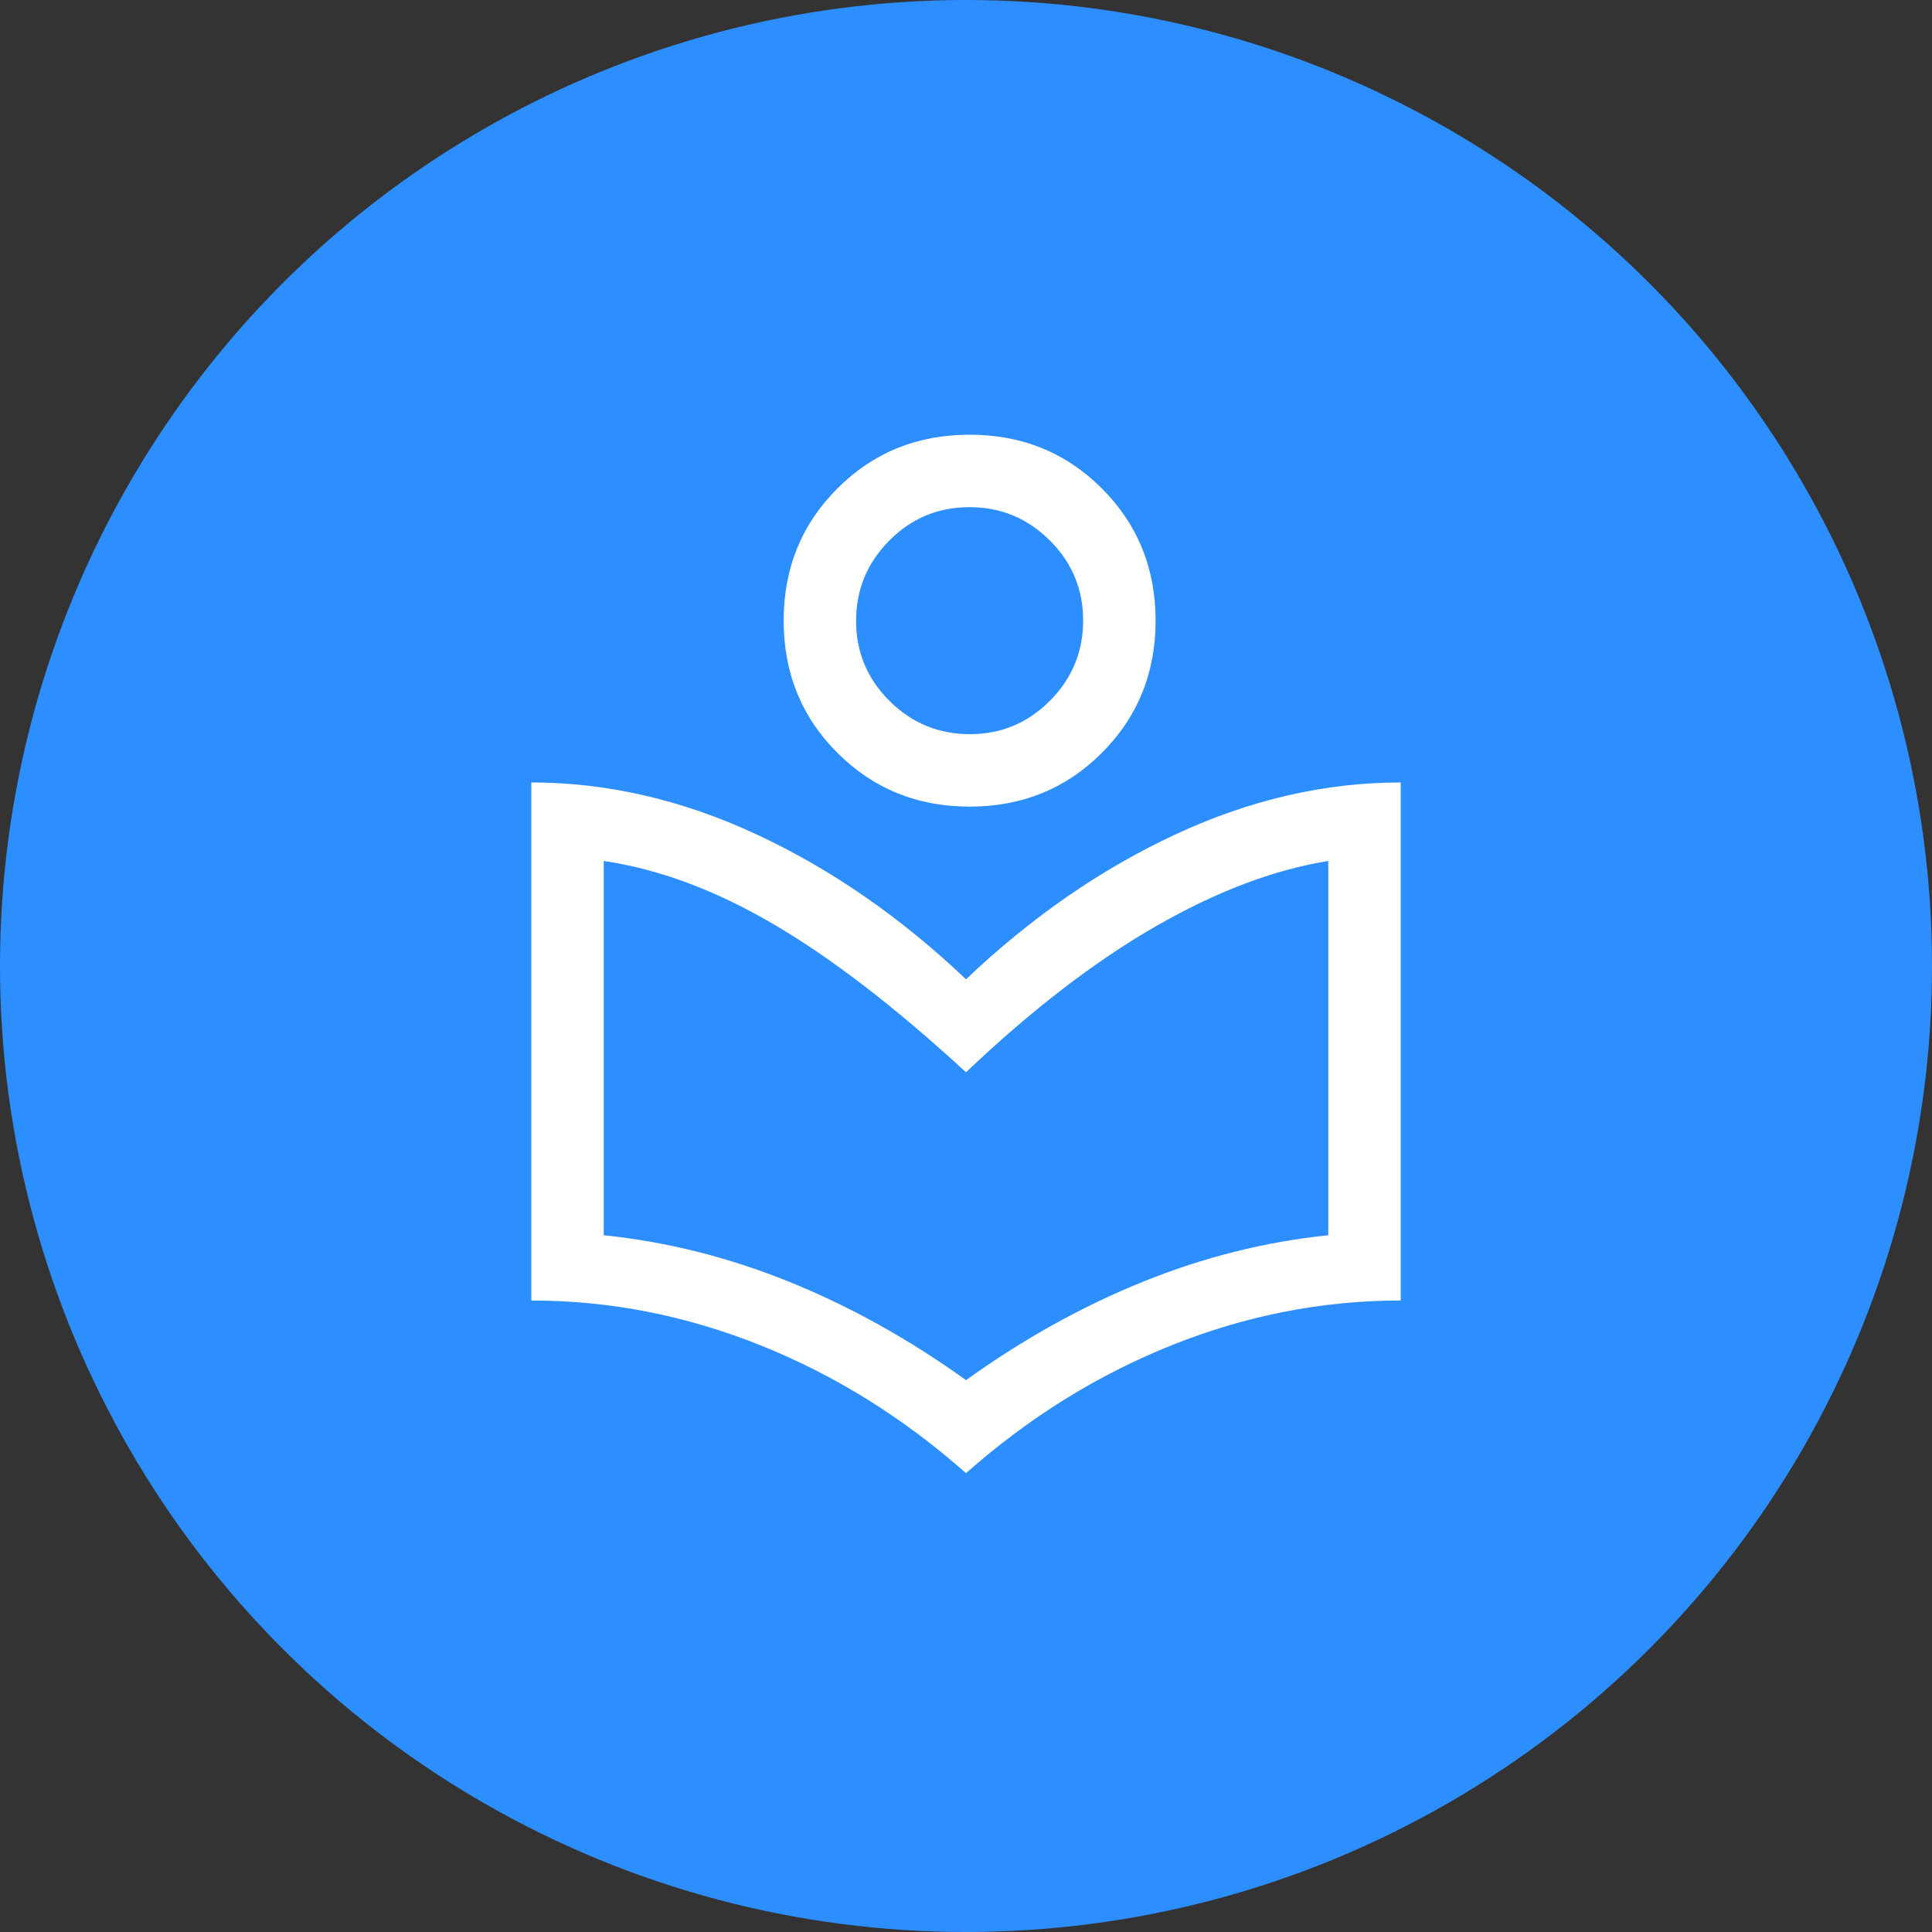 <?xml version="1.0" encoding="UTF-8"?> <svg xmlns="http://www.w3.org/2000/svg" width="60" height="60" viewBox="0 0 60 60" fill="none"><rect x="0" y="0" width="60" height="60" fill="#333333" stroke="none"/> <circle cx="30" cy="30" r="30" fill="#2D8EFF"></circle> <path d="M30 45.75C28.05 44.025 25.919 42.7 23.606 41.775C21.294 40.85 18.925 40.388 16.5 40.388V24.3C18.85 24.3 21.181 24.837 23.494 25.913C25.806 26.988 27.975 28.488 30 30.413C32.025 28.488 34.194 26.988 36.506 25.913C38.819 24.837 41.15 24.3 43.5 24.3V40.388C41.075 40.388 38.706 40.85 36.394 41.775C34.081 42.7 31.95 44.025 30 45.75ZM30 42.862C31.775 41.587 33.606 40.569 35.494 39.806C37.381 39.044 39.3 38.562 41.25 38.362V26.738C39.55 27.012 37.756 27.694 35.869 28.781C33.981 29.869 32.025 31.375 30 33.3C27.8 31.275 25.8 29.738 24 28.688C22.2 27.637 20.45 26.988 18.75 26.738V38.362C20.7 38.562 22.619 39.044 24.506 39.806C26.394 40.569 28.225 41.587 30 42.862ZM30.113 25.05C28.488 25.05 27.119 24.494 26.006 23.381C24.894 22.269 24.337 20.9 24.337 19.275C24.337 17.65 24.894 16.281 26.006 15.169C27.119 14.056 28.488 13.5 30.113 13.5C31.738 13.5 33.106 14.056 34.219 15.169C35.331 16.281 35.888 17.65 35.888 19.275C35.888 20.9 35.331 22.269 34.219 23.381C33.106 24.494 31.738 25.05 30.113 25.05ZM30.119 22.8C31.09 22.8 31.919 22.454 32.606 21.763C33.294 21.071 33.638 20.24 33.638 19.269C33.638 18.298 33.292 17.469 32.6 16.781C31.909 16.094 31.078 15.75 30.107 15.75C29.136 15.75 28.306 16.096 27.619 16.787C26.931 17.479 26.587 18.31 26.587 19.281C26.587 20.252 26.933 21.081 27.625 21.769C28.316 22.456 29.148 22.8 30.119 22.8Z" fill="white"></path> </svg> 